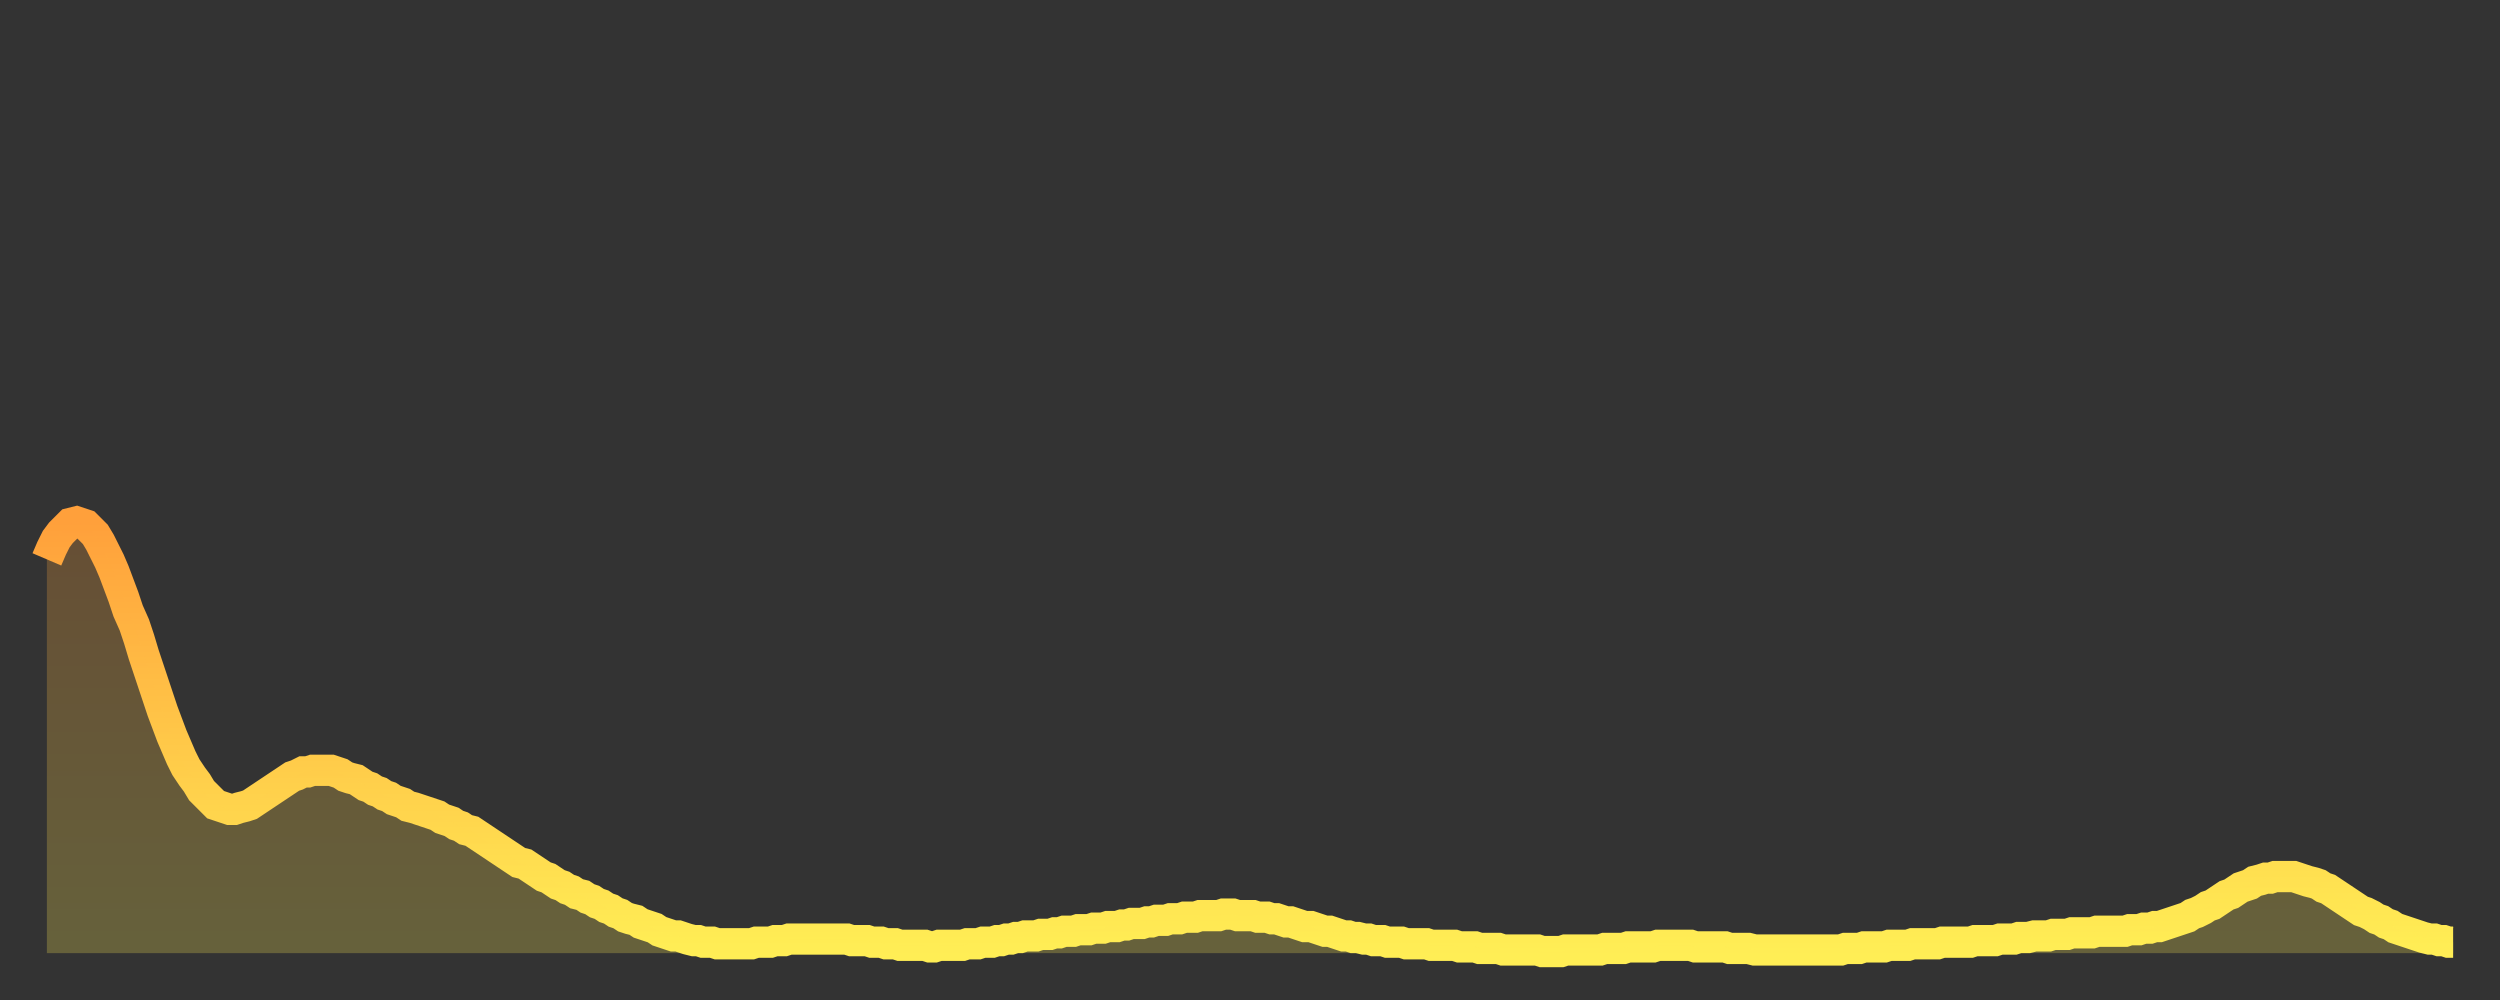 <?xml version="1.0" encoding="utf-8" ?>
<svg baseProfile="full" height="64" version="1.1" width="160" xmlns="http://www.w3.org/2000/svg" xmlns:ev="http://www.w3.org/2001/xml-events" xmlns:xlink="http://www.w3.org/1999/xlink"><rect width="100%" height="100%" fill="#333333" stroke="none"/><defs><linearGradient id="id158046" x1="0" x2="0" y1="0" y2="1"><stop offset="0%" stop-color="#ffa03b" /><stop offset="50%" stop-color="#ffc748" /><stop offset="100%" stop-color="#ffee55" /></linearGradient></defs><g transform="translate(3,3)"><g><path d="M 0.0 32.8 0.3 32.1 0.6 31.5 0.9 31.1 1.2 30.8 1.5 30.5 1.9 30.4 2.2 30.5 2.5 30.6 2.8 30.9 3.1 31.2 3.4 31.7 3.7 32.3 4.0 32.9 4.3 33.6 4.6 34.4 4.9 35.2 5.2 36.1 5.6 37.0 5.9 37.9 6.2 38.9 6.5 39.8 6.8 40.7 7.1 41.6 7.4 42.5 7.7 43.3 8.0 44.1 8.3 44.8 8.6 45.5 8.9 46.1 9.3 46.7 9.6 47.1 9.9 47.6 10.2 47.9 10.5 48.2 10.8 48.5 11.1 48.6 11.4 48.7 11.7 48.8 12.0 48.8 12.3 48.7 12.7 48.6 13.0 48.5 13.3 48.3 13.6 48.1 13.9 47.9 14.2 47.7 14.5 47.5 14.8 47.3 15.1 47.1 15.4 46.9 15.7 46.7 16.0 46.6 16.4 46.4 16.7 46.4 17.0 46.3 17.3 46.3 17.6 46.3 17.9 46.3 18.2 46.3 18.5 46.4 18.8 46.5 19.1 46.7 19.4 46.8 19.8 46.9 20.1 47.1 20.4 47.3 20.7 47.4 21.0 47.6 21.3 47.7 21.6 47.9 21.9 48.0 22.2 48.2 22.5 48.3 22.8 48.4 23.1 48.6 23.5 48.7 23.8 48.8 24.1 48.9 24.4 49.0 24.7 49.1 25.0 49.2 25.3 49.4 25.6 49.5 25.9 49.6 26.2 49.8 26.5 49.9 26.8 50.1 27.2 50.2 27.5 50.4 27.8 50.6 28.1 50.8 28.4 51.0 28.7 51.2 29.0 51.4 29.3 51.6 29.6 51.8 29.9 52.0 30.2 52.2 30.6 52.3 30.9 52.5 31.2 52.7 31.5 52.9 31.8 53.1 32.1 53.2 32.4 53.4 32.7 53.6 33.0 53.7 33.3 53.9 33.6 54.0 33.9 54.2 34.3 54.3 34.6 54.5 34.9 54.6 35.2 54.8 35.5 54.9 35.8 55.1 36.1 55.2 36.4 55.4 36.7 55.5 37.0 55.7 37.3 55.8 37.7 55.9 38.0 56.1 38.3 56.2 38.6 56.3 38.9 56.4 39.2 56.6 39.5 56.7 39.8 56.8 40.1 56.9 40.4 56.9 40.7 57.0 41.0 57.1 41.4 57.2 41.7 57.2 42.0 57.3 42.3 57.3 42.6 57.3 42.9 57.4 43.2 57.4 43.5 57.4 43.8 57.4 44.1 57.4 44.4 57.4 44.7 57.4 45.1 57.4 45.4 57.3 45.7 57.3 46.0 57.3 46.3 57.3 46.6 57.2 46.9 57.2 47.2 57.2 47.5 57.1 47.8 57.1 48.1 57.1 48.5 57.1 48.8 57.1 49.1 57.1 49.4 57.1 49.7 57.1 50.0 57.1 50.3 57.1 50.6 57.1 50.9 57.1 51.2 57.1 51.5 57.2 51.8 57.2 52.2 57.2 52.5 57.2 52.8 57.3 53.1 57.3 53.4 57.3 53.7 57.4 54.0 57.4 54.3 57.4 54.6 57.5 54.9 57.5 55.2 57.5 55.6 57.5 55.9 57.5 56.2 57.5 56.5 57.6 56.8 57.6 57.1 57.5 57.4 57.5 57.7 57.5 58.0 57.5 58.3 57.5 58.6 57.5 58.9 57.4 59.3 57.4 59.6 57.4 59.9 57.3 60.2 57.3 60.5 57.3 60.8 57.2 61.1 57.2 61.4 57.1 61.7 57.1 62.0 57.0 62.3 57.0 62.6 56.9 63.0 56.9 63.3 56.9 63.6 56.8 63.9 56.8 64.2 56.8 64.5 56.7 64.8 56.7 65.1 56.6 65.4 56.6 65.7 56.6 66.0 56.5 66.4 56.5 66.7 56.5 67.0 56.4 67.3 56.4 67.6 56.4 67.9 56.3 68.2 56.3 68.5 56.3 68.8 56.2 69.1 56.2 69.4 56.1 69.7 56.1 70.1 56.1 70.4 56.0 70.7 56.0 71.0 55.9 71.3 55.9 71.6 55.9 71.9 55.8 72.2 55.8 72.5 55.8 72.8 55.7 73.1 55.7 73.5 55.7 73.8 55.6 74.1 55.6 74.4 55.6 74.7 55.6 75.0 55.6 75.3 55.5 75.6 55.5 75.9 55.5 76.2 55.6 76.5 55.6 76.8 55.6 77.2 55.6 77.5 55.7 77.8 55.7 78.1 55.7 78.4 55.8 78.7 55.8 79.0 55.9 79.3 56.0 79.6 56.0 79.9 56.1 80.2 56.2 80.5 56.3 80.9 56.3 81.2 56.4 81.5 56.5 81.8 56.6 82.1 56.6 82.4 56.7 82.7 56.8 83.0 56.9 83.3 56.9 83.6 57.0 83.9 57.0 84.3 57.1 84.6 57.1 84.9 57.2 85.2 57.2 85.5 57.2 85.8 57.3 86.1 57.3 86.4 57.3 86.7 57.3 87.0 57.4 87.3 57.4 87.6 57.4 88.0 57.4 88.3 57.4 88.6 57.5 88.9 57.5 89.2 57.5 89.5 57.5 89.8 57.5 90.1 57.5 90.4 57.6 90.7 57.6 91.0 57.6 91.4 57.6 91.7 57.7 92.0 57.7 92.3 57.7 92.6 57.7 92.9 57.7 93.2 57.8 93.5 57.8 93.8 57.8 94.1 57.8 94.4 57.8 94.7 57.8 95.1 57.8 95.4 57.8 95.7 57.9 96.0 57.9 96.3 57.9 96.6 57.9 96.9 57.9 97.2 57.8 97.5 57.8 97.8 57.8 98.1 57.8 98.4 57.8 98.8 57.8 99.1 57.8 99.4 57.8 99.7 57.7 100.0 57.7 100.3 57.7 100.6 57.7 100.9 57.7 101.2 57.6 101.5 57.6 101.8 57.6 102.2 57.6 102.5 57.6 102.8 57.6 103.1 57.5 103.4 57.5 103.7 57.5 104.0 57.5 104.3 57.5 104.6 57.5 104.9 57.5 105.2 57.5 105.5 57.6 105.9 57.6 106.2 57.6 106.5 57.6 106.8 57.6 107.1 57.6 107.4 57.6 107.7 57.7 108.0 57.7 108.3 57.7 108.6 57.7 108.9 57.7 109.3 57.8 109.6 57.8 109.9 57.8 110.2 57.8 110.5 57.8 110.8 57.8 111.1 57.8 111.4 57.8 111.7 57.8 112.0 57.8 112.3 57.8 112.6 57.8 113.0 57.8 113.3 57.8 113.6 57.8 113.9 57.8 114.2 57.8 114.5 57.8 114.8 57.8 115.1 57.7 115.4 57.7 115.7 57.7 116.0 57.7 116.3 57.6 116.7 57.6 117.0 57.6 117.3 57.6 117.6 57.6 117.9 57.5 118.2 57.5 118.5 57.5 118.8 57.5 119.1 57.5 119.4 57.4 119.7 57.4 120.1 57.4 120.4 57.4 120.7 57.4 121.0 57.4 121.3 57.3 121.6 57.3 121.9 57.3 122.2 57.3 122.5 57.3 122.8 57.3 123.1 57.3 123.4 57.2 123.8 57.2 124.1 57.2 124.4 57.2 124.7 57.2 125.0 57.1 125.3 57.1 125.6 57.1 125.9 57.1 126.2 57.0 126.5 57.0 126.8 57.0 127.2 56.9 127.5 56.9 127.8 56.9 128.1 56.9 128.4 56.8 128.7 56.8 129.0 56.8 129.3 56.8 129.6 56.7 129.9 56.7 130.2 56.7 130.5 56.7 130.9 56.7 131.2 56.6 131.5 56.6 131.8 56.6 132.1 56.6 132.4 56.6 132.7 56.6 133.0 56.6 133.3 56.5 133.6 56.5 133.9 56.5 134.2 56.4 134.6 56.4 134.9 56.3 135.2 56.3 135.5 56.2 135.8 56.1 136.1 56.0 136.4 55.9 136.7 55.8 137.0 55.7 137.3 55.5 137.6 55.4 138.0 55.2 138.3 55.0 138.6 54.9 138.9 54.7 139.2 54.5 139.5 54.3 139.8 54.2 140.1 54.0 140.4 53.8 140.7 53.7 141.0 53.6 141.3 53.4 141.7 53.3 142.0 53.2 142.3 53.2 142.6 53.1 142.9 53.1 143.2 53.1 143.5 53.1 143.8 53.1 144.1 53.2 144.4 53.3 144.7 53.4 145.1 53.5 145.4 53.6 145.7 53.8 146.0 53.9 146.3 54.1 146.6 54.3 146.9 54.5 147.2 54.7 147.5 54.9 147.8 55.1 148.1 55.3 148.4 55.4 148.8 55.6 149.1 55.8 149.4 55.9 149.7 56.1 150.0 56.2 150.3 56.4 150.6 56.5 150.9 56.6 151.2 56.7 151.5 56.8 151.8 56.9 152.1 57.0 152.5 57.1 152.8 57.1 153.1 57.2 153.4 57.2 153.7 57.3 154.0 57.3" fill="none" id="graph-curve" opacity="1" stroke="url(#id158046)" stroke-width="2" /><path d="M 0 58 L 0.0 32.8 0.3 32.1 0.6 31.5 0.9 31.1 1.2 30.8 1.5 30.5 1.9 30.4 2.2 30.5 2.5 30.6 2.8 30.9 3.1 31.2 3.4 31.7 3.7 32.3 4.0 32.9 4.3 33.6 4.6 34.4 4.9 35.2 5.2 36.1 5.6 37.0 5.9 37.9 6.2 38.9 6.5 39.8 6.8 40.7 7.1 41.6 7.4 42.5 7.7 43.3 8.0 44.1 8.3 44.8 8.6 45.5 8.9 46.1 9.3 46.7 9.6 47.1 9.9 47.6 10.2 47.9 10.5 48.2 10.8 48.5 11.1 48.6 11.4 48.7 11.7 48.8 12.0 48.8 12.3 48.7 12.7 48.6 13.0 48.5 13.3 48.3 13.6 48.1 13.9 47.9 14.2 47.7 14.5 47.5 14.8 47.3 15.1 47.1 15.4 46.9 15.7 46.7 16.0 46.6 16.4 46.4 16.7 46.4 17.0 46.3 17.3 46.3 17.6 46.3 17.9 46.3 18.2 46.3 18.5 46.4 18.8 46.5 19.1 46.7 19.4 46.8 19.8 46.9 20.1 47.1 20.4 47.3 20.7 47.4 21.0 47.6 21.3 47.7 21.6 47.9 21.9 48.0 22.2 48.2 22.5 48.3 22.8 48.4 23.1 48.6 23.5 48.7 23.8 48.8 24.1 48.9 24.4 49.0 24.7 49.1 25.0 49.2 25.3 49.4 25.6 49.5 25.9 49.6 26.2 49.8 26.5 49.9 26.8 50.1 27.2 50.2 27.5 50.4 27.8 50.6 28.1 50.8 28.4 51.0 28.7 51.2 29.0 51.4 29.3 51.6 29.6 51.8 29.9 52.0 30.2 52.2 30.6 52.3 30.9 52.5 31.2 52.7 31.5 52.9 31.8 53.1 32.1 53.2 32.4 53.4 32.7 53.6 33.0 53.7 33.3 53.9 33.6 54.0 33.9 54.2 34.3 54.3 34.6 54.5 34.9 54.6 35.2 54.8 35.5 54.9 35.8 55.1 36.1 55.2 36.4 55.4 36.7 55.5 37.0 55.7 37.3 55.8 37.7 55.9 38.0 56.1 38.3 56.2 38.6 56.3 38.9 56.4 39.2 56.6 39.5 56.7 39.8 56.8 40.1 56.9 40.4 56.9 40.7 57.0 41.0 57.1 41.4 57.2 41.7 57.2 42.0 57.3 42.3 57.3 42.6 57.3 42.9 57.4 43.2 57.4 43.5 57.4 43.8 57.4 44.1 57.4 44.4 57.4 44.7 57.4 45.1 57.4 45.4 57.3 45.7 57.3 46.0 57.3 46.3 57.3 46.6 57.2 46.9 57.2 47.2 57.2 47.5 57.1 47.8 57.1 48.1 57.1 48.5 57.1 48.8 57.1 49.1 57.1 49.4 57.1 49.7 57.1 50.0 57.1 50.3 57.1 50.6 57.1 50.9 57.1 51.2 57.1 51.5 57.2 51.8 57.2 52.2 57.2 52.5 57.2 52.8 57.3 53.1 57.3 53.4 57.3 53.7 57.4 54.0 57.4 54.3 57.4 54.6 57.5 54.9 57.5 55.2 57.5 55.6 57.5 55.9 57.5 56.2 57.5 56.5 57.6 56.8 57.6 57.1 57.5 57.4 57.5 57.7 57.5 58.0 57.5 58.3 57.5 58.6 57.5 58.9 57.4 59.3 57.4 59.6 57.4 59.9 57.3 60.2 57.3 60.5 57.3 60.8 57.2 61.1 57.2 61.4 57.1 61.7 57.1 62.0 57.0 62.3 57.0 62.6 56.9 63.0 56.9 63.3 56.9 63.6 56.8 63.9 56.8 64.2 56.8 64.5 56.7 64.8 56.7 65.1 56.6 65.4 56.6 65.7 56.6 66.0 56.5 66.4 56.5 66.7 56.5 67.0 56.4 67.3 56.4 67.6 56.4 67.9 56.3 68.2 56.3 68.5 56.3 68.8 56.2 69.1 56.2 69.4 56.1 69.7 56.1 70.1 56.1 70.4 56.0 70.7 56.0 71.0 55.9 71.3 55.9 71.6 55.9 71.9 55.8 72.2 55.8 72.5 55.8 72.8 55.7 73.1 55.7 73.5 55.7 73.8 55.6 74.1 55.6 74.4 55.6 74.7 55.6 75.0 55.6 75.3 55.5 75.6 55.5 75.9 55.5 76.2 55.6 76.5 55.6 76.8 55.6 77.2 55.6 77.5 55.7 77.8 55.7 78.1 55.7 78.4 55.8 78.7 55.8 79.0 55.9 79.3 56.0 79.6 56.0 79.9 56.1 80.2 56.2 80.5 56.3 80.9 56.3 81.2 56.4 81.5 56.5 81.8 56.6 82.1 56.6 82.4 56.7 82.7 56.8 83.0 56.9 83.3 56.9 83.6 57.0 83.9 57.0 84.3 57.1 84.6 57.1 84.9 57.2 85.2 57.2 85.5 57.2 85.8 57.3 86.1 57.3 86.4 57.3 86.7 57.3 87.0 57.4 87.3 57.4 87.6 57.4 88.0 57.4 88.3 57.4 88.6 57.5 88.9 57.5 89.2 57.5 89.5 57.5 89.8 57.5 90.1 57.5 90.4 57.6 90.7 57.6 91.0 57.6 91.4 57.6 91.7 57.7 92.0 57.7 92.3 57.7 92.6 57.7 92.9 57.7 93.2 57.8 93.5 57.8 93.8 57.8 94.1 57.8 94.4 57.8 94.7 57.8 95.1 57.8 95.4 57.8 95.7 57.9 96.0 57.9 96.3 57.9 96.6 57.9 96.9 57.9 97.2 57.8 97.5 57.8 97.8 57.8 98.1 57.8 98.4 57.8 98.8 57.8 99.1 57.8 99.4 57.8 99.7 57.7 100.0 57.7 100.3 57.7 100.6 57.7 100.9 57.7 101.2 57.6 101.5 57.6 101.8 57.6 102.2 57.6 102.5 57.6 102.8 57.6 103.1 57.5 103.4 57.5 103.7 57.5 104.0 57.5 104.3 57.5 104.6 57.5 104.9 57.5 105.2 57.5 105.5 57.6 105.9 57.6 106.2 57.6 106.5 57.6 106.8 57.6 107.1 57.6 107.4 57.6 107.7 57.7 108.0 57.7 108.3 57.7 108.6 57.7 108.9 57.7 109.3 57.8 109.6 57.8 109.9 57.8 110.2 57.8 110.5 57.8 110.8 57.8 111.1 57.8 111.4 57.8 111.7 57.8 112.0 57.8 112.3 57.8 112.6 57.8 113.0 57.8 113.3 57.8 113.6 57.8 113.9 57.8 114.2 57.8 114.5 57.8 114.8 57.8 115.1 57.7 115.4 57.7 115.7 57.7 116.0 57.7 116.3 57.6 116.7 57.6 117.0 57.6 117.3 57.6 117.6 57.6 117.9 57.5 118.2 57.5 118.5 57.5 118.8 57.5 119.1 57.5 119.4 57.4 119.7 57.4 120.1 57.4 120.4 57.4 120.7 57.4 121.0 57.4 121.3 57.3 121.6 57.3 121.9 57.3 122.2 57.3 122.5 57.3 122.8 57.3 123.1 57.3 123.4 57.2 123.8 57.2 124.1 57.2 124.4 57.2 124.7 57.2 125.0 57.1 125.3 57.1 125.6 57.1 125.9 57.1 126.2 57.0 126.5 57.0 126.8 57.0 127.2 56.9 127.5 56.9 127.8 56.9 128.1 56.9 128.4 56.8 128.7 56.8 129.0 56.8 129.3 56.8 129.6 56.7 129.9 56.7 130.2 56.7 130.5 56.7 130.9 56.7 131.2 56.6 131.5 56.6 131.8 56.6 132.1 56.6 132.4 56.6 132.7 56.6 133.0 56.6 133.3 56.5 133.6 56.5 133.9 56.5 134.2 56.4 134.6 56.4 134.9 56.3 135.2 56.3 135.5 56.2 135.8 56.1 136.1 56.0 136.4 55.9 136.7 55.8 137.0 55.7 137.3 55.5 137.6 55.4 138.0 55.2 138.3 55.0 138.6 54.9 138.9 54.7 139.2 54.5 139.5 54.3 139.8 54.2 140.1 54.0 140.4 53.8 140.7 53.7 141.0 53.6 141.3 53.4 141.7 53.3 142.0 53.2 142.3 53.2 142.6 53.1 142.9 53.1 143.2 53.1 143.5 53.1 143.8 53.1 144.1 53.2 144.4 53.3 144.7 53.4 145.1 53.5 145.4 53.6 145.7 53.8 146.0 53.9 146.3 54.1 146.6 54.3 146.9 54.5 147.2 54.7 147.5 54.9 147.8 55.1 148.1 55.3 148.4 55.4 148.8 55.6 149.1 55.8 149.4 55.9 149.7 56.1 150.0 56.2 150.3 56.4 150.6 56.5 150.9 56.6 151.2 56.7 151.5 56.8 151.8 56.9 152.1 57.0 152.5 57.1 152.8 57.1 153.1 57.2 153.4 57.2 153.7 57.3 154.0 57.3 154 58" fill="url(#id158046)" fill-opacity=".25" id="graph-shadow" /></g></g></svg>